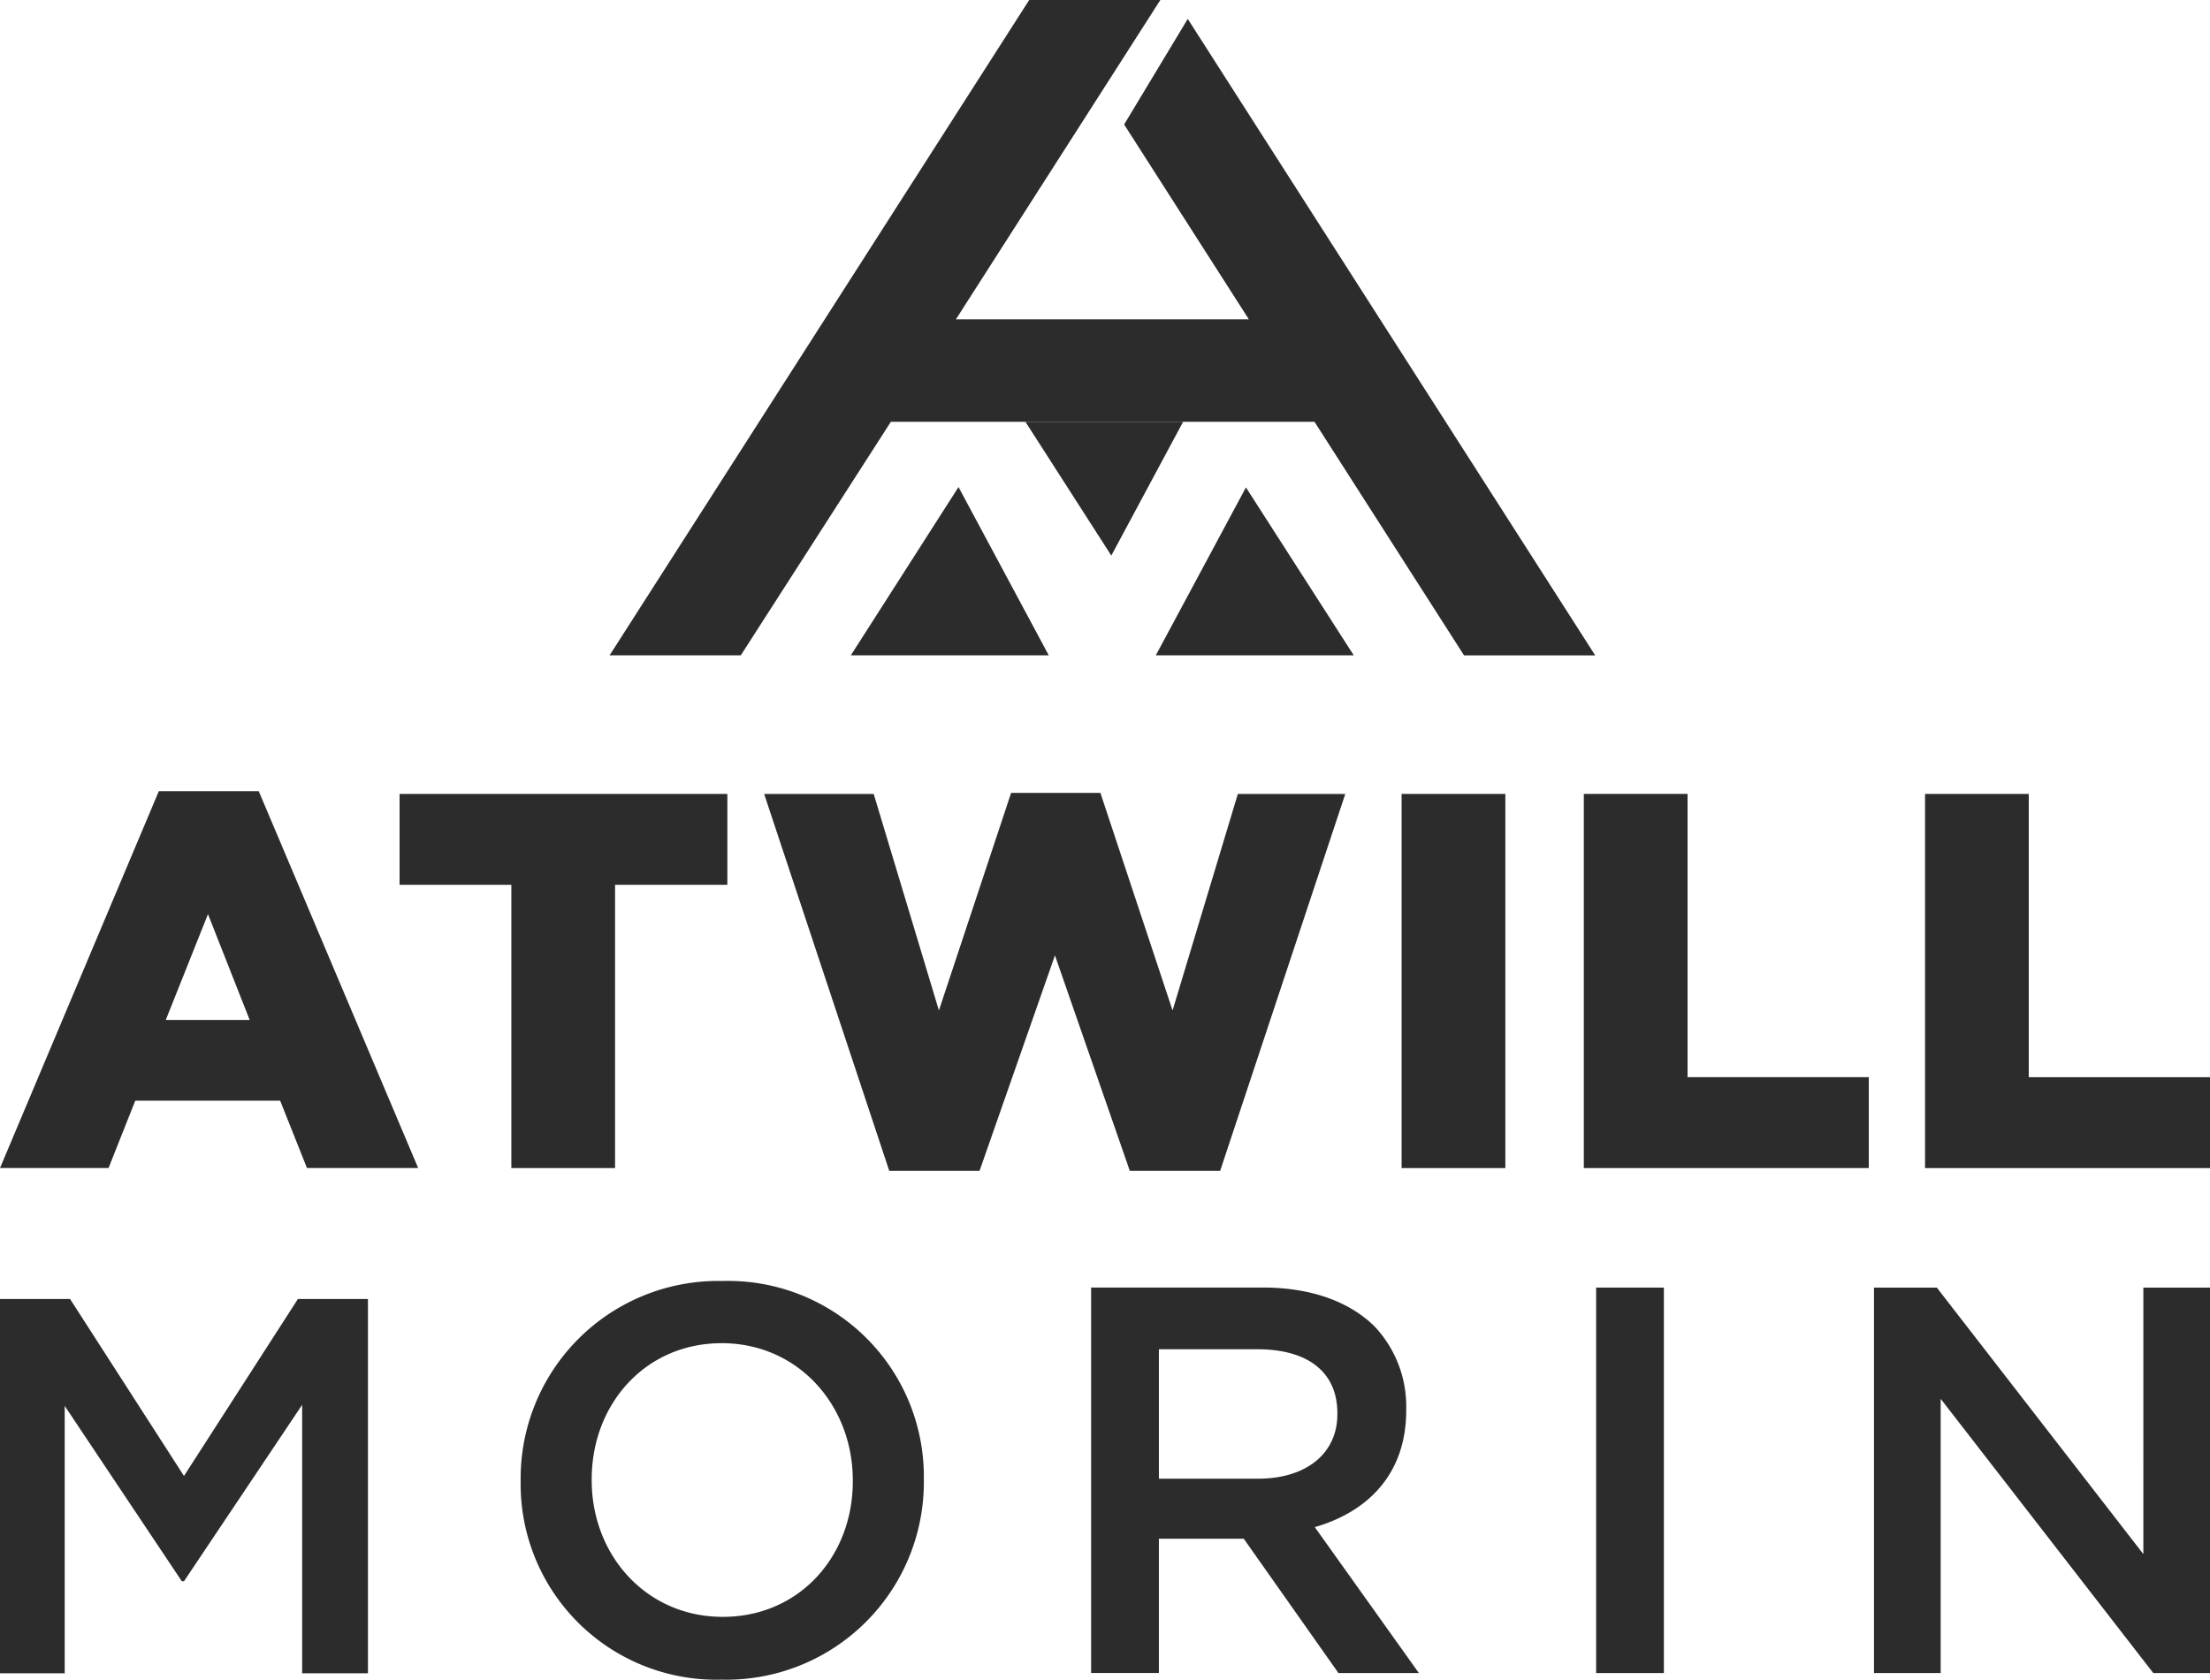 <?xml version="1.0" encoding="UTF-8"?> <svg xmlns="http://www.w3.org/2000/svg" xmlns:xlink="http://www.w3.org/1999/xlink" width="189.614" height="144.153" viewBox="0 0 189.614 144.153"><defs><clipPath id="clip-path"><rect id="Rectangle_3960" data-name="Rectangle 3960" width="189.614" height="144.153" fill="#2c2c2c"></rect></clipPath></defs><g id="Groupe_9669" data-name="Groupe 9669" transform="translate(0)"><path id="Tracé_5727" data-name="Tracé 5727" d="M17.844,86.682l3.579,9.083h-7.2ZM13.626,76.131,0,108.473H9.313l2.292-5.781H24.037l2.3,5.781h9.541L22.2,76.131Z" transform="translate(0 -8.229)" fill="#2c2c2c"></path><path id="Tracé_5728" data-name="Tracé 5728" d="M57.06,108.51V84.2h9.635V76.4H38.573v7.8h9.588V108.51Z" transform="translate(-4.289 -8.263)" fill="#2c2c2c"></path><path id="Tracé_5729" data-name="Tracé 5729" d="M112.483,108.725l10.735-32.342H114l-5.6,18.58-6.193-18.672H94.546L88.352,94.963l-5.595-18.58h-9.4l10.734,32.342H91.84l6.468-18.488,6.422,18.488Z" transform="translate(-7.795 -8.244)" fill="#2c2c2c"></path><rect id="Rectangle_3958" data-name="Rectangle 3958" width="8.901" height="32.112" transform="translate(120.255 68.136)" fill="#2c2c2c"></rect><path id="Tracé_5730" data-name="Tracé 5730" d="M161.907,76.4h-8.9V108.51h24.45v-7.8H161.907Z" transform="translate(-17.118 -8.263)" fill="#2c2c2c"></path><path id="Tracé_5731" data-name="Tracé 5731" d="M185.971,76.4v32.112H210.42v-7.8h-15.55V76.4Z" transform="translate(-20.806 -8.263)" fill="#2c2c2c"></path><path id="Tracé_5732" data-name="Tracé 5732" d="M25.559,124.98l-9.774,15.186L6.011,124.98H0V157.1H5.552V134.156L15.6,149.205h.184l10.14-15.141V157.1h5.644V124.98Z" transform="translate(0 -13.496)" fill="#2c2c2c"></path><g id="Groupe_6896" data-name="Groupe 6896" transform="translate(0)"><g id="Groupe_6895" data-name="Groupe 6895" clip-path="url(#clip-path)"><path id="Tracé_5733" data-name="Tracé 5733" d="M67.864,124.339a16.948,16.948,0,0,0-17.342,17.107v.094a16.791,16.791,0,0,0,17.25,17.013,16.95,16.95,0,0,0,17.343-17.107v-.095a16.791,16.791,0,0,0-17.25-17.013m11.155,17.2c0,6.428-4.585,11.625-11.155,11.625s-11.247-5.293-11.247-11.719v-.095c0-6.428,4.584-11.673,11.154-11.673s11.248,5.34,11.248,11.768Z" transform="translate(-5.851 -14.4)" fill="#2c2c2c"></path><path id="Tracé_5734" data-name="Tracé 5734" d="M132.911,135.519v-.1a9.994,9.994,0,0,0-2.741-7.135c-2.126-2.08-5.388-3.309-9.547-3.309H105.878v33.081h5.814V146.53h7.279l8.127,11.531H134l-8.932-12.524c4.584-1.324,7.845-4.584,7.845-10.018m-21.22,5.859V130.273h8.459c4.3,0,6.853,1.937,6.853,5.482v.095c0,3.355-2.647,5.53-6.806,5.53Z" transform="translate(-12.262 -14.475)" fill="#2c2c2c"></path><rect id="Rectangle_3959" data-name="Rectangle 3959" width="5.814" height="33.081" transform="translate(136.944 110.505)" fill="#2c2c2c"></rect><path id="Tracé_5735" data-name="Tracé 5735" d="M204.957,147.853,187.236,124.98h-5.388v33.081h5.719V134.525l18.242,23.536h4.867V124.98h-5.718Z" transform="translate(-21.061 -14.475)" fill="#2c2c2c"></path><path id="Tracé_5736" data-name="Tracé 5736" d="M83.285,36.2h36.348l12.83,20.046h11.253L108.758,1.623,103.3,10.683l10.7,16.721H88.867L106.406,0H95.154l-36,56.241H70.41Z" transform="translate(-6.851 0)" fill="#2c2c2c"></path><path id="Tracé_5737" data-name="Tracé 5737" d="M82.561,61.717H99.543L91.8,47.274Z" transform="translate(-9.562 -5.475)" fill="#2c2c2c"></path><path id="Tracé_5738" data-name="Tracé 5738" d="M119.888,47.309l-7.732,14.412h16.982Z" transform="translate(-12.989 -5.479)" fill="#2c2c2c"></path><path id="Tracé_5739" data-name="Tracé 5739" d="M99.5,40.937l7.371,11.486,6.163-11.486Z" transform="translate(-11.523 -4.741)" fill="#2c2c2c"></path></g></g></g></svg> 